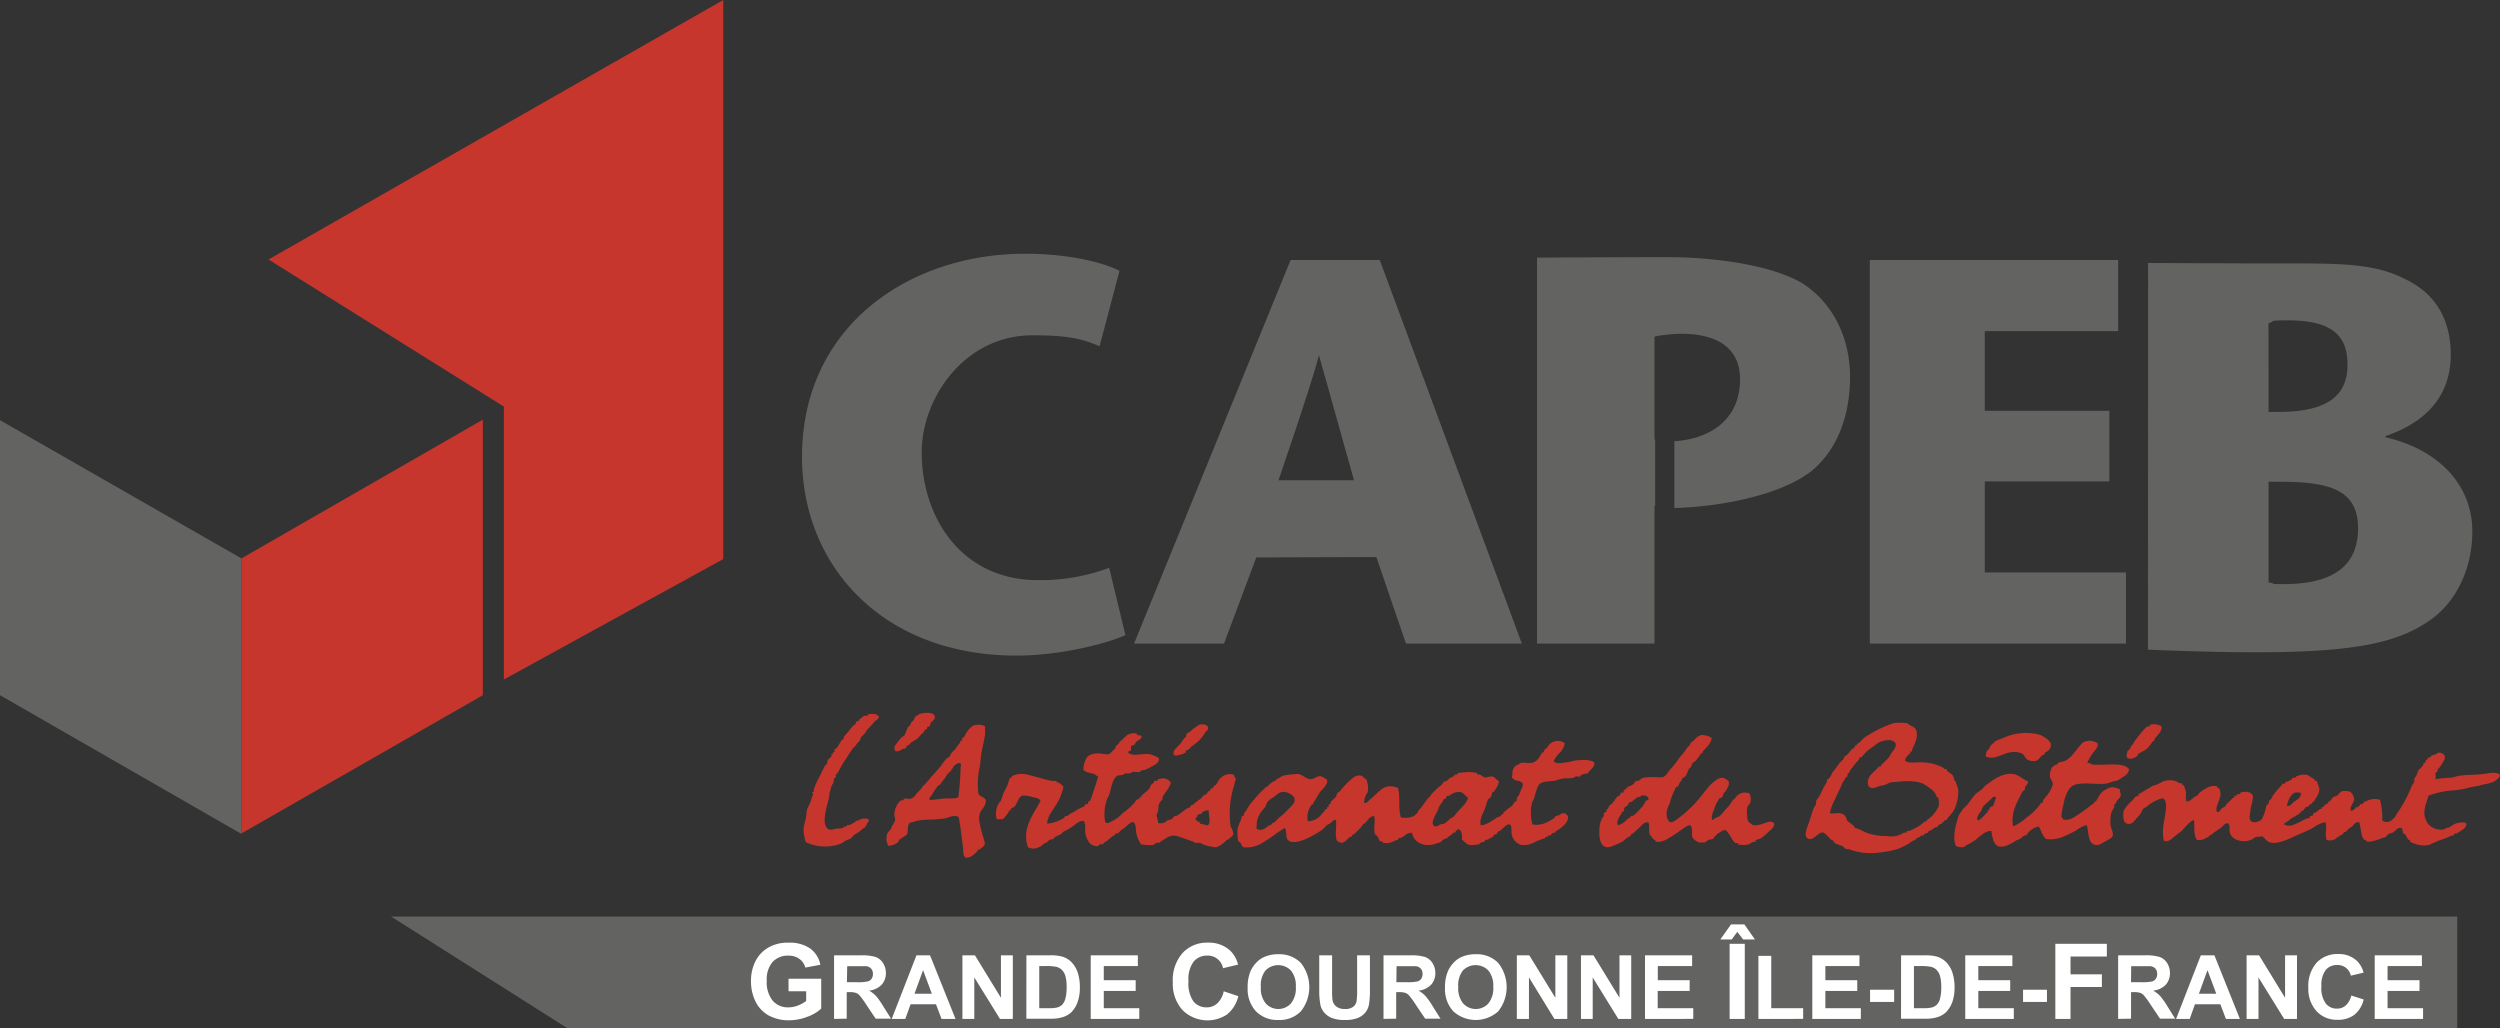 <svg xmlns="http://www.w3.org/2000/svg" viewBox="0 0 513.42 211.13"><rect x="0" y="0" width="513.42" height="211.13" fill="#333333" stroke="none"/><defs><style>.cls-1,.cls-3{fill:#c6362d}.cls-2{fill:#636362}.cls-3{fill-rule:evenodd}</style></defs><g id="Calque_2" data-name="Calque 2"><g id="Layer_0" data-name="Layer 0"><path class="cls-1" d="M49.58 114.68l49.58-28.5v56.59l-49.58 28.39v-56.48z"/><path class="cls-2" d="M0 142.77l49.58 28.49v-56.58L0 86.29v56.48z"/><path class="cls-1" d="M148.53 0v114.82l-45.05 24.72V83.5L55.14 53.29 148.53 0z"/><path class="cls-2" d="M231.12 130.42c-3.15 1.52-12.94 4.22-22.41 4.22-27.23 0-44-18.25-44-40.8 0-26.88 22-41.73 45.79-41.73 9.24 0 16.25 1.87 19.41 3.51l-4.09 15.49c-3.5-1.52-6.46-2.25-13.77-2.25-14 0-22.76 12.93-22.76 24 0 13.35 8.11 26.28 23.88 26.28a40.44 40.44 0 0014.62-2.53zM258 114.48l-6.63 17.69H232.9l32.15-78.77h18.31l29.18 78.77h-23.8l-6.08-17.77zm20.07-15.85l-7.21-25.73c-1.05 4.68-8.3 25.73-8.3 25.73zm155.13.23h-25.59v18.7h29v14.61H384V53.4h51V68h-27.39v16.37h25.59zM441.15 54s16 .1 26.24.1c12.38 0 20-.19 26.5 3.2 6.26 2.93 9.42 8.3 9.42 15.55 0 6.89-3.43 13.32-13.42 16.71v.24c10.26 2.33 17.85 9.23 17.85 19.4 0 7.24-3.11 14.33-8.71 18.18-6.52 4.56-15.18 6.58-35.91 6.58-10 0-22-.54-22-.54zm24.74 30.6h2c10.79 0 14.21-3.85 14.21-9.7s-3-9.11-12.22-9.11c-4.52 0-2.42.23-4 .58zm0 35c2 .35-.24.35 3.22.35 9.2 0 15.16-3.16 15.16-11.45 0-8-6-9.56-16.09-9.56h-2.29zm-85.95-42.24c0-7.72-3.28-14.26-8.3-18.12-5.26-4.32-18.15-6.43-29.14-6.43s-26.85.1-26.85.1v79.26h24.13v-28.28h.14V90.25h-.14V69.14c1.29-.35 17.57-3.37 17.57 8.8 0 7.42-5.1 12.09-13.49 12.68v13.71c10.28-.27 23.19-3 28.95-8.27 4.67-4.33 7.13-10.87 7.13-18.7z"/><path class="cls-3" d="M192 147.16c.08.65-.65.93-.91 1.36-.1.17 0 .46-.15.61s-.32 0-.45.15-.05.35-.15.46-.25-.06-.31 0 .05.25 0 .3-.25 0-.3 0 .05.25 0 .3a6.51 6.51 0 00-.91.91 4.09 4.09 0 01-.91.76c-.28.19-.5.26-.76.46s-.41.43-.6.61-.26-.06-.31 0-.08.46-.3.6-.46.07-.61.15-1 .79-1.51.31c-.41-.72.13-1.17.6-1.83a8.46 8.46 0 01.61-.76c.24-.24.59-.36.76-.6a16 16 0 00.6-1.52c.09-.14.31-.25.46-.45s.2-.44.3-.61.36-.3.46-.45c.21-.34.17-.62.6-.91.16-.11.18 0 .31-.16.48-.49 3.22-.85 3.48.31zm-11.52 0c0 .56-.58.73-.91 1.06a12.56 12.56 0 01-1.21 1.36 6 6 0 00-.61.76c-.05.06.05.25 0 .31s-.25-.05-.3 0-.06.2-.15.3a5 5 0 00-.46.46c-.13.16-.17.57-.3.75s-.32.27-.46.46-.3.39-.45.6-.32.27-.46.46c-.41.57-.8 1.15-1.21 1.82-.21.34-.37.54-.61.91-.35.53-.82 1.4-1.21 2.12-.12.21-.35.41-.46.61s.06.33 0 .46-.27.09-.3.14c-.17.39-.15.81-.3 1.22 0 0-.26.07-.15.15s-.09.13-.16.3-.2.75-.3 1.06c-.16.52-.17 1.14-.3 1.67-.3 1.25-1.75 5.58.15 6.22.38.13.8-.06 1.36-.15s1.09-.07 1.37-.16.12-.24.3-.3.33.06.46 0 .09-.27.15-.3.33.06.45 0c.42-.2.85-.43 1.22-.61.07 0 .09-.27.15-.3s.33.06.45 0c.29-.14.07-.18.61-.3a2 2 0 011.52 0c.23.47-.21.7-.31.91s-.28.76-.6.9a1.85 1.85 0 00-.61.46 13.53 13.53 0 01-1.37.91c-.29.21-.44.55-.75.76s-.76.28-1.06.46-.58.43-.92.6a9.21 9.21 0 01-7.27-.3 10.54 10.54 0 01-.46-2.73 15.14 15.14 0 01.46-2c.13-.62.13-1.38.3-2 .12-.41.44-.89.61-1.36s.31-.9.45-1.36c0-.14.19-.24.15-.46 0-.06-.19-.13-.15-.3s.28-.1.3-.16 0-.32 0-.45a14.75 14.75 0 011.07-2.43c.4-.77.76-1.55 1.21-2.42.11-.21.36-.25.45-.46s0-.55.16-.75.22-.19.3-.31.37-.24.45-.45-.06-.35 0-.46.27 0 .31 0-.05-.25 0-.3.27-.09.3-.15-.06-.34 0-.46.26-.08.3-.15.31-.36.46-.61c.24-.4.45-.73.76-1.21 0-.06.27-.1.3-.15.15-.31 0-.48.3-.76a13.15 13.15 0 00.91-1.06 13.91 13.91 0 01.91-1.06c.06 0 .26-.1.31-.15s.15-.46.3-.61.35-.06.45-.15.08-.23.16-.31c.33-.31.47-.33.76-.6s.29 0 .75-.15c.15 0 .26-.28.46-.31.57-.03 1.55-.19 1.97.51zm60.52 7.73c-.12-.87.78-1.42 1.37-2.12.27-.32.51-.72.76-1.06.11-.16.34-.27.45-.46s0-.46.16-.6.49-.24.75-.46.16-.2.31-.3a16.31 16.31 0 011.51-1.06c.66-.17 1.68-.08 1.82.6.09.43-.46.74-.76 1.22a8.62 8.62 0 01-1.36 1.66c-.36.33-.9.68-1.37 1.06-.19.17-.42.46-.6.61s-.35 0-.46.16 0 .37-.15.45a4.5 4.5 0 01-1.21.45c-.52.1-.89.3-1.22-.15zm202.88-5.76c.23 1-.78 1.78-1.36 2.58-.11.14 0 .33-.15.45s-.26.09-.31.15a8.76 8.76 0 01-1.21 1.52c-.34.28-1.06.56-1.52.91l-.3.15c0 .05.05.28 0 .31-.65.42-1.51 1-2.28.3a3.48 3.48 0 01.16-1.21c.08-.18.49-.41.6-.61s.05-.31.15-.46.22-.15.31-.3.27-.5.45-.76c.32-.44.68-.88 1.06-1.36a14 14 0 011.37-1.52c.17-.16.36 0 .61-.15 0 0 .11-.29.15-.3a3 3 0 012.27.3zm-241.56 0a6.18 6.18 0 000 1.36c-.07 1.13-.54 2.82-.76 4.1-.15.88-.18 1.83-.31 2.73a15.86 15.86 0 00-.3 5.76c.37.54 1.18.64 1.52 1.21-.06 2-1.58 1.78-1.37 4.25a24.2 24.2 0 00.91 3.64c.37 1.29.38 1.33-.6 2.12-.2.16-.47.17-.61.31s-.17.35-.3.45c-.7.57-1.26 1.2-2.28 1.06-.5-.52-.35-1.35-.45-2.12-.28-1.95-.52-4.59-.91-6.22-1-.54-2 .15-2.88.31-.42.07-1 .08-1.52.15-.86.1-1.88.06-3 .15a7.62 7.62 0 00-2 .45c-.27.1-.45 0-.61.16-.65.64-.24 1.59-.61 2.42-.43.3-.89.55-1.36.91l-.31.15c0 .06.05.27 0 .31a3 3 0 01-2.12.91 3 3 0 01-.3-2.28c.13-.54.62-.86.91-1.37.09-.16.08-.34.15-.45a5.49 5.49 0 00.61-1.06c.1-.44-.16-.76-.16-1.21a4.37 4.37 0 011.22-2.88c.17-.13.4 0 .6-.16s.27-.29.31-.3c.37-.08.82.21 1.36 0a2.05 2.05 0 00.91-.76c.25-.37.83-.9 1.22-1.36.17-.2 0-.11.3-.46a2.83 2.83 0 01.3-.3 13.45 13.45 0 001.21-1.37c.7-.79 1.38-1.51 2-2.27s1.08-1.74 2-2.12c.06-.68.75-1.07 1.21-1.67.11-.14.2-.32.3-.46s.36-.45.61-.75c.05-.06 0-.25 0-.31s.27.05.3 0 0-.43.15-.61.25-.07.31-.14.33-.7.6-1.07a4.31 4.31 0 011.37-1.36 3.4 3.4 0 012.38.15zm-5.46 7.58a.9.9 0 00-.31.15c-.12.12-.14 0-.3.15a2.29 2.29 0 00-.61.76c-.08.13 0 .06-.15.16s0 .14-.15.3c-.23.31-.53.47-.76.76s-.38.63-.6.91c-.37.46-.65.87-.91 1.21-.1.13-.35.18-.46.3a13.63 13.63 0 00-1.21 1.82c-.24.37-.66.6-.46 1.06.72 0 1.75-.2 3-.3 1.09-.08 2.27.13 2.88-.3a55.36 55.36 0 00.45-5.92c0-.33.3-1.1-.3-1.06z"/><path class="cls-3" d="M234.46 151.25c-.07.6-.67.73-1.06 1.06-.17.15-.24.43-.45.61s-.47.12-.61.3 0 .68-.15.92-.62 0-.46.45c.84.85 2.88.07 4.4.3a7.12 7.12 0 011.82.76c.27 1-.87 1.44-1.51 1.82a10.68 10.68 0 01-1.22.61c-.23.09-.49 0-.76.15s-.25.26-.45.3c-.44.09-.92-.05-1.37 0-.27 0-.29.23-.6.3s-.67-.05-.91 0-.4.26-.61.31c-.57.12-.78 0-1.21.3-.88.64-1.13 2.58-1.52 3.79-.1.33-.36.62-.45.91a9.34 9.34 0 00-.46 4.1c.08.37 0 .59.31.76s1-.25 1.36-.46a7.3 7.3 0 001.21-.76c.12-.09.16-.2.31-.3s.25-.28.45-.45.95-.69 1.37-1.07.64-.67 1.06-1.06c.17-.17.23-.43.45-.61s.43-.13.61-.3 0-.25 0-.3.26.05.3 0 .08-.22.15-.3c.36-.4 1.11-.9 1.52-1.37.23-.26.27-.66.46-.91s.33-.17.45-.3.09-.42.15-.46.46.08.61 0 .11-.29.15-.3c.21-.08.53-.12.61-.15a1.92 1.92 0 012 .76c.1.28-.19.73-.46 1.21-.36.65-.85 1.14-1.21 1.82-.06.12.06.33 0 .45a6.53 6.53 0 00-.61.76c-.29.59-.17.72-.3 1.67 0 .3-.3.59-.3.76 0 .51.29 1 .3 1.67a1.74 1.74 0 001.06 0s.36-.11.46-.16.13-.22.3-.3.27-.08.46-.15a4.67 4.67 0 00.45-.15c.24-.13.39-.48.61-.61s.43 0 .6-.15c.56-.32 1.43-1.09 2.13-1.52.11-.07.32-.06.45-.15s.18-.36.3-.45.33-.05.46-.16.4-.44.61-.6c.06 0 .25.05.3 0s-.05-.27 0-.31.31 0 .45-.15c.31-.25.52-.66.91-.91.1-.06.36-.06.46-.15s-.05-.25 0-.3.25.05.3 0-.05-.25 0-.31.25.06.31 0 .05-.35.15-.45.35-.05.45-.15-.05-.26 0-.3.26.05.3 0 0-.26 0-.31.27.05.31 0c.3-.34.46-.86.76-1.21a3.19 3.19 0 01.45-.45 2.59 2.59 0 012.58-.46c0 .49.41.54.3 1.21 0 0-.25.07-.15.15s-.24 1.1-.45 1.82a19.23 19.23 0 00-.46 7.13 1.55 1.55 0 00.15.46 4.22 4.22 0 01.46 1.36c-.08.4-.75.89-1.22 1.21-.17.12-.17 0-.3.16a5.08 5.08 0 01-2 1.36 3.73 3.73 0 01-1.06-.15 7 7 0 01-1.67-.46c-.24-.1-.43-.25-.61-.3s-.65.06-.91 0-.37-.23-.6-.3c-.86-.26-1.73-.63-2.73-.91a2.67 2.67 0 00-2.28 0c-.49.24-.95.61-1.51.91-.11.05-.24.27-.31.3s-.43-.07-.6 0-.51.41-.76.45a8.9 8.9 0 01-2.43-.15 7.43 7.43 0 01-.91-2.12c-.2-.86 0-1.85-.6-2.43-.83-.05-1.41.94-2.13 1.37a4.32 4.32 0 00-.76.61c-.08.08-.21.23-.3.3s-.43 0-.61.15.05.26 0 .3-.24 0-.3 0c-.48.35-.93.79-1.51 1.22-.16.11-.3.18-.46.3a4.22 4.22 0 01-.3.3c-.17.08-.45-.08-.61 0s-.12.3-.15.31a1.91 1.91 0 01-2.13-.91 5.08 5.08 0 01-.6-1.37c-.2-1.06.18-2.22-.46-2.88-.23.12-.55.06-.75.15a8.85 8.85 0 00-1.07.76c-.45.32-1 .67-1.66 1.06-.19.11-.4.18-.61.31s-.29.35-.45.45c-.36.22-.84.38-1.22.61-.18.1-.25.32-.45.45s-.56 0-.76.15-.26.33-.46.46-.43.19-.6.3a5 5 0 00-.76.61 7.08 7.08 0 01-1.37.45 3.84 3.84 0 01-1.21-.3c-1.37-4 1.26-6.88 2.58-9.55-.26-.53-1-.6-1.67-.76a5.72 5.72 0 00-2-.3c-.86.22-1.07 1.41-1.37 1.81a2.8 2.8 0 01-.3.46c-.18.16-.53.19-.76.45-.05.06.06.26 0 .31s-.25 0-.3 0-.18.43-.3.61a7.08 7.08 0 01-1.06 1.21h-1.22a4 4 0 01.46-3.34c.06-.11.26-.22.3-.3.27-.56.39-1.16.61-1.67s.52-1 .75-1.52.4-1.33.61-1.67h.31c.05 0-.05-.26 0-.3A4.19 4.19 0 01209 159c1.5-.25 2.71.31 4.55.75a24.5 24.5 0 002.42.61c.39.05.76 0 .91 0s.1.28.15.31.23 0 .31 0a4.56 4.56 0 011.06.91 10.89 10.89 0 01-1.67 3.94c-.72 1.18-1.62 2.17-1.67 3.64a7.85 7.85 0 003.49-1.22c.07 0 .1-.27.15-.3.31-.14.42.08.61-.15a5.42 5.42 0 011.21-.76c.2-.11.18 0 .3-.15s.34-.19.46-.31.85-.38 1.21-.6a3 3 0 01.31-.15v-.31c.21-.13.44 0 .6-.15s.05-.31.15-.45.28-.1.31-.15a19.07 19.07 0 00.76-2.13c.32-.91.64-1.88.91-2.88-.36-.06-.4-.31-.76-.45-.78-.31-1.72-.28-2.28-.91a4.93 4.93 0 01.76-2.58c.5-.59 1.43-.85 2.88-.76a4.76 4.76 0 001.52.15c.31-.08.48-.33.76-.6s.43-.39.6-.61.06-.33.16-.46.42-.31.6-.6.24-.35.76-.76c.17-.14.28-.32.46-.45a2.41 2.41 0 012.42-.76c.08 0 .1.27.16.3.27.13.7-.08.89.29zm12.74 15.47c-.06 0-.25-.05-.3 0s0 .27 0 .31c-.26.16-.79.19-.91.3s-.11.38-.15.45-.39.15-.31.46.56.47.76.6.14.3.15.31.53.09.76.15.57.25.91.15c.64-.74.06-1.94.15-3a1.14 1.14 0 00-1.06.27zm104.33-15.17c-.16 1.16-1 1.86-1.82 2.74 0 .05.05.25 0 .3s-.25-.05-.3 0 0 .25 0 .3-.26 0-.31 0 0 .35-.15.46-.44.6-.75.91-.48.28-.61.45-.17.56-.3.76-.35.28-.46.46c-.24.39-.35 1-.61 1.36s-.56.37-.75.61-.07.33-.16.45-.2.17-.3.31-.26.6-.45.91h-.31l-.3.6a19.15 19.15 0 00-.76 1.82c-.14.35-.15.68-.3 1.06a4.76 4.76 0 00-.61 1.67c-.09.85.16 1.95.76 2.12s1.9-1 2.73-1.66a25.56 25.56 0 002.27-2.13 30.44 30.44 0 002-2.43c.25-.31.48-.55.75-.9a7.41 7.41 0 011.67-1.52 2 2 0 011.37-.46 2.57 2.57 0 011.21.76 1.78 1.78 0 01-.15 1.07 6.33 6.33 0 01-.61 1.05c-.08.14-.24.21-.3.31s-.17.59-.3.76-.5.18-.61.3-.07.22-.15.3a5.76 5.76 0 00-.91 2 3.83 3.83 0 00-.46 2c.38.22.46-.15.76-.31a8 8 0 00.76-.3c.58-.43 1.22-1.48 2-2.12.12-.11.05-.19.15-.31.26-.31.45-.62.76-1.06 0 0 .28-.1.3-.15a1.92 1.92 0 01.61-.76 2.33 2.33 0 012.42-.3 2.77 2.77 0 01.16 1.82c-.08.37-.51.58-.61.91a6.64 6.64 0 000 2.27 1.22 1.22 0 00.61 1.07 2 2 0 00.76.45 5.66 5.66 0 002.12-.45c.65-.15 1.21-.6 2 0 .23.76-.95 1.61-1.52 2.12a6.24 6.24 0 01-1.36 1.06c-.3.16-.63.16-.91.3v.31c0 .04-.53 0-.76.15s-.57.42-.76.45a5.42 5.42 0 01-2 0c-.07 0-.09-.27-.15-.3s-.34.06-.46 0c-.46-.25-.73-.91-1.06-1.37a5 5 0 00-1.06-1.36 5 5 0 00-2.27 1.52l-.15.3c-.24.16-.7.12-1.07.3s-.47.42-.75.46a4.53 4.53 0 01-1.22 0 2.94 2.94 0 01-1.21-.91c-.35-.36.09-1.9-.46-2.58-.59-.07-1.07.38-1.66.76a37.64 37.64 0 01-3.49 2.27c-.22.11-.32.06-.46.16a2.81 2.81 0 01-1.51.15c-.08 0-.1-.28-.16-.31-.39-.18-.47-.26-.75-.76-.06-.09-.28-.24-.31-.3-.31-.78 0-1.9-.3-2.58-1-.15-1.42.71-2 1.21-.4.37-.75.66-1.21 1.07 0 0-.29.12-.31.15-.11.26-.18.37-.6.61-.19.1-.17 0-.31.15l-.15.15c-.27.2-.48.39-.76.61a17.05 17.05 0 01-1.66.75 3.48 3.48 0 01-1.54.41c-1.35-.18-1.67-1.91-1.52-3.95a5.1 5.1 0 01.61-2.12c.05-.13.27-.22.3-.3s-.08-.45 0-.6.37-.19.46-.31 0-.32.15-.46.21-.17.3-.3.06-.33.16-.45.55-.37.75-.61c.05-.06 0-.25 0-.3s.27.05.31 0 0-.34.15-.46.28-.11.3-.15-.05-.26 0-.3.54-.17.76-.46c.06-.08.07-.38.15-.45s.39.08.46 0 .1-.42.3-.61.25.05.3 0-.05-.25 0-.3.25 0 .31 0-.06-.26 0-.3.48-.09.6-.16a3.29 3.29 0 00.46-.3l.3-.15c0-.06-.05-.25 0-.3s.25.05.3 0-.05-.28 0-.31.45.08.61 0a4.15 4.15 0 01.91-.61 14.4 14.4 0 012.42-.14c1.59 0 1.64.31 2.58-.77.11-.12 0-.19.16-.3.3-.26.53-.69.91-1.06s1-1.29 1.36-1.82c.28-.36.6-.68.91-1.06s.49-.73.76-1.06c.11-.15.29-.27.45-.45s.18-.47.31-.61.54-.28.75-.61a3 3 0 011.37-.91 3.88 3.88 0 012.12.6zM337 163.39s-.12.28-.16.3-.33-.06-.45 0a8.21 8.21 0 00-1.21.91 6.37 6.37 0 01-.76.3v.3c-.11.24-.67.49-.76.61s-.15.65-.3.91c0 .05-.26 0-.31 0s.05.24 0 .31c-.46.63-1.21 1.74-.76 2.42 1-.14 1.71-1.07 2.28-1.52.06 0 .25.06.3 0s-.05-.27 0-.3c.21-.13.44 0 .61-.15a18.7 18.7 0 001.66-1.67 4.21 4.21 0 00.76-1.21c.14-.31.89-.24.61-.76s-1.03-.53-1.51-.45zm-15.65-10.77a3.58 3.58 0 01-1.06 2 6.07 6.07 0 00-1.21 1.67c.43.68 1.58.4 2.43.3s1.63-.39 2.42-.45c1.28-.1 2.61-.2 3.49.45.07.84-.37 1.07-.76 1.52a2.27 2.27 0 00-.6.75 2 2 0 00-.92.16 4.67 4.67 0 00-.45.15c-.05 0-.12.29-.15.3-.27.09-.55-.08-.91 0s-.42.27-.61.3c-.68.13-1.51 0-2.27.16s-1.24.4-1.82.45c-1.25.12-2.39.09-3 .91a13.13 13.13 0 00-.6 1.67 6.38 6.38 0 01-.46 1.36c-.59 1-.61 3.53-.15 5 2 .3 3.21-.52 4.55-1.37.06 0 .1-.27.15-.3.34-.16.47-.12.91-.3.2-.09.16-.23.46-.3s.51 0 .76 0a.74.74 0 00.45.45c.27 1.3-1.15 2.37-2.12 3-.08.06-.2.08-.3.15s-.1.28-.16.31c-.22.12-.42 0-.6.15s-.31.36-.46.45-.39-.07-.45 0 0 .28 0 .31-.34-.06-.46 0-.09.27-.15.3c-.24.11-.42.07-.61.15-.38.17-.79.28-1.21.46a5 5 0 01-3 .75 2.7 2.7 0 01-2-2.12c-.19-.69.17-1.67-.46-2.12-.66-.06-1.4.92-2 1.36-.06.05-.25 0-.3 0s.05.26 0 .31-.25-.05-.31 0 .06.26 0 .3-.33.06-.45.15l-.3.15v.31c0 .03-.36.08-.46.15a8.42 8.42 0 01-.76.45c-.08.05-.39-.07-.45 0s0 .28 0 .31c-.32.18-.52.11-.91.3-.1 0-.26.29-.31.3a7.25 7.25 0 01-2 .15c-.62-.12-.92-.65-1.51-1.06 0-.87 0-1.84-.61-2.12-.28-.17-.44.17-.61.3s-.09.27-.15.31-.24-.05-.3 0c-.32.24-.59.53-.91.75a2.85 2.85 0 00-.3.16c-.06 0-.11.27-.16.3s-.42 0-.6.15a4.51 4.51 0 00-.76.61c-.14.13-.43.11-.91.3-1.91.77-4.57.17-5-2.27-.33.17-.62.09-1.07.3a9.12 9.12 0 01-.75.61c-.19.1-.18 0-.31.15s-.36 0-.6.15c-.07 0-.11.29-.15.3-.24.09-.49.1-.61.16a3.29 3.29 0 01-2.43.45c-.08 0-.09-.28-.15-.3s-.37.07-.45 0-.06-.23-.16-.31c-.26-.21-.05-.26-.3-.6s-.53-.39-.61-.61c-.36-1.12.16-2.58-.15-3.64-.81-.1-1.27.8-1.82 1.37-.13.13-.33.15-.45.3s-.19.32-.31.45a12.71 12.71 0 01-1.51 1.52c-.14.12-.19 0-.31.15a.43.43 0 01-.15.15c-.06.05-.1.27-.15.31s-.24 0-.3 0c-.43.34-1 1.25-1.82 1.21-.28 0-.5-.33-.76-.3-.63-1.14 0-3.24-.31-4.4-.5-.07-.84.49-1.21.76-.18.13-.42.14-.6.3s-.54.63-.91.91a13.93 13.93 0 01-1.67 1.06c-.77.43-4.25 2.43-5.46 1.06-.49-.55-.12-1.64-.61-2.43-.59.33-1.13.71-1.67 1.07a27.87 27.87 0 01-3.18 2.12 5.85 5.85 0 01-3.64.76c-.34-.15-.44-.72-.76-1.06 0 0-.29-.13-.3-.15a10.54 10.54 0 01-.15-2.58 14.15 14.15 0 01.76-2 3.58 3.58 0 01.15-.61h.3c.04 0 .05-.43.15-.6s.33-.41.46-.61c.24-.4.47-.81.76-1.22s.59-.7.9-1.06a20.28 20.28 0 012-2.12c.1-.08.2-.23.3-.3s.2-.08.3-.15c.37-.27.58-.59 1.06-.91.17-.12.42-.18.61-.31s.18-.21.3-.3.31-.11.61-.31a2 2 0 01.91-.45 18.5 18.5 0 012.88-.3c.79.11 1.65 1 2.43 1.06s1.38-.67 2.12-.61a3.36 3.36 0 011.37.76c.18.55-.2 1-.46 1.37-.42.62-.83.84-1.21 1.51-.23.4-.67 1.14-1.06 1.67-.07.09-.07.37-.16.45s-.2 0-.3.16a4.22 4.22 0 00-.76 3.33 3.5 3.5 0 002.89-1.51 2.94 2.94 0 01.3-.31c.18-.14.23-.35.45-.61.07-.07.25-.08.31-.15s-.06-.25 0-.3.26.05.3 0 0-.48.15-.61.28.05.3 0-.07-.35 0-.45c.3-.41.78-.7 1.06-1.06.16-.2.15-.56.31-.76s.42-.24.6-.46a15.12 15.12 0 011.82-2c.59-.48 1.34-1.51 2.73-1.06.08 0 .1.28.16.3s.24 0 .3 0-.05.26 0 .31.26-.05.3 0a4.44 4.44 0 01.3 2.73 3.52 3.52 0 01-.3.45 5.71 5.71 0 00-.45 1.67c.61.24.84-.32 1.21-.61a24.53 24.53 0 001.82-1.67c.22-.19.5-.35.76-.6a6.22 6.22 0 011.06-.45 5 5 0 012.13.3c.54 1.78 0 4.18.6 6.06a4.33 4.33 0 002.73-.3 2.37 2.37 0 00.45-.45c.05-.06.28-.11.31-.15s-.05-.25 0-.31c.26-.33.5-.56.76-.91.47-.63.89-1.25 1.36-1.82.15-.18.32-.24.46-.45a4.06 4.06 0 01.3-.46c.16-.2.31-.27.45-.46s.39-.35.61-.6.7-.54 1.06-.91c.11-.12.18-.36.31-.45s.56-.18.75-.31.28-.34.46-.45.56-.23.91-.46c.09-.06.08-.26.15-.3s.33.05.46 0 .1-.29.15-.31a12.34 12.34 0 011.51-.15 6.41 6.41 0 012.43.15c.07 0 .09.28.15.31s.33-.06.46 0c.32.14.65.55 1.21.6.34 0 .84-.34 1.52-.14.38.1.58.56 1.21.9a4.83 4.83 0 01-1.06 2.12c-.05.06-.28.11-.31.16-.15.23-.13.62-.3.91s-.49.39-.61.6A14.61 14.61 0 00305 166c-.43 1-1.2 2.21-.91 3.49 1.15 0 2.51-1.09 3.48-1.67.11-.06.35-.07.46-.15a6.14 6.14 0 00.46-.45c0-.05.27-.12.3-.15s0-.26 0-.31.19 0 .3-.15c.27-.34 1.12-.81 1.52-1.21.13-.13.18-.32.3-.46s.14-.29.15-.3.28 0 .31 0 .14-.7.3-1.06c.05-.12.24-.14.3-.31a4.6 4.6 0 00.15-.45c.23-.54.72-1.49.61-1.82-.28-.83-1.68-.48-2.12-1.22-.26-.24 0-.42 0-.75a2.19 2.19 0 01.3-1.37c.15-.22.24-.32.76-.61.19-.1.17 0 .3-.15.59-.56 1.9 0 2.88-.3a2.15 2.15 0 00.76-.45 7.47 7.47 0 00.61-.76c.1-.14.23-.47.45-.76 0-.05.29-.11.31-.15a2.34 2.34 0 01.45-.76s.29-.11.3-.15a2.42 2.42 0 013.62-.95zm-60.65 16.83h.3c.08 0 .1-.26.15-.3s.48-.2.61-.31c.32-.25.56-.61.91-.91s.58-.44.91-.75.6-.59.91-.92c.71-.73 1.55-1.3 1.36-2.27-.11-.61-1.38-1.39-2.27-1.37s-1.33.59-2 1.07a8.55 8.55 0 00-1.22.91c-.24.29-.41 1-.6 1.21a5.33 5.33 0 00-.61.76 4.43 4.43 0 00-1.06 3c0 .22-.22.8.3.76.96.36 1.67-.45 2.31-.88zm39-6.83a3.12 3.12 0 00-2 .77c-.13.07-.47 0-.61.15s-.07.37-.15.45-.39.06-.45.15-.21.45-.31.61-.36.46-.45.61c-.25.42-.4 1-.61 1.36-.54 1.06-1.17 2.1-.76 2.73s1.18 0 1.52-.15.59-.06.76-.15a9.61 9.61 0 001.21-1.06c.22-.18.46-.17.61-.31s.48-.6.76-.91c.81-.92 1.94-1.88 2.27-3-.67-.54-.97-1.17-1.82-1.25zm91.56-6.36c.82.58 2 .24 3.34.3a10 10 0 014.4 1.06c.1.06.23.28.3.31s.36-.07.45 0 .08.38.16.45a11.11 11.11 0 011.06.76l.3.6c.08.16.05.41.15.61s.28.1.31.15-.06.33 0 .46a3.5 3.5 0 01.45 1.51 9.51 9.51 0 01-.76 3.64 4.82 4.82 0 01-.6.92c-.22.27-.48.55-.76.9a4.63 4.63 0 01-.31.46c-.12.11-.31 0-.45.15s-.08.25-.15.3-.25-.05-.31 0 .06.26 0 .31-.46.1-.75.3c-.1.07-.08.26-.16.3-.23.16-.54.17-.76.3a7.38 7.38 0 01-.6.46c-.08.05-.38.08-.46.15s0 .2-.15.31-.55.19-.75.3-.06.24-.16.3-.34-.06-.45 0-.34.3-.61.46c-.1.06-.31.07-.45.15s-.09.26-.16.3-.54.18-.75.31-.37.32-.61.45a19.93 19.93 0 01-2.12 1.06 19.2 19.2 0 01-3.79.76 12.61 12.61 0 01-5.31-.3c-.29-.08-.55-.21-.91-.31s-.72-.07-.91-.15-.33-.38-.45-.45c-.39-.23-1.43-.49-1.82-.76v-.3c0-.04-.26.05-.31 0s.05-.26 0-.31-.25.05-.3 0c-.35-.32-.6-.68-1.06-1.06-.29-.23-.49-.44-.61-.45-1.15-.12-2 1.88-3.18 1.21-.84-.48-.25-1.88.15-3s.74-2.31 1.06-3.19c.08-.23.37-.52.45-.76s0-.63.16-.91.33-.39.45-.6c.39-.69.65-1.29 1.06-2.12.23-.47.72-.85.61-1.52.27 0 .47-.27.61-.45.27-.39.35-.69.6-1.07.09-.14.29-.35.46-.6s.28-.36.45-.61.29-.35.46-.61a2.79 2.79 0 01.15-.3s.25.05.3 0-.05-.26 0-.3.19 0 .31-.16.16-.45.3-.6.42-.28.6-.46a8 8 0 00.76-.91c.16-.19.47-.31.76-.61.05 0-.05-.25 0-.29s.26 0 .3 0 .05-.21.16-.31.41-.28.6-.46.44-.48.76-.76a5 5 0 01.91-.6 21.59 21.59 0 013.94-2 10.78 10.78 0 011.22-.46 9.59 9.59 0 012.73 0c.19 0 .47.32.75.46.58.28 1 .4 1.22 1.06.42 1.17-.31 2.85-.76 3.64-.11.18 0 .43-.15.61s-.26 0-.31 0 .05.24 0 .3c-.32.51-1.15.93-1.06 1.67zm-3.49-4.26a4.1 4.1 0 00-2.72 1.07c-.36.23-.79.58-1.07.75a9 9 0 00-1.66 1.67c-.11.11-.36 0-.46.15s-.05.33-.15.46a7.92 7.92 0 00-1.06 1.21 9.29 9.29 0 01-.61.76c-.19.3-.16.42-.3.6s-.23.19-.31.31.06.33 0 .45-.26.09-.3.16c-.31.52-.52.84-.76 1.21a6.69 6.69 0 00-.3.76c-.43.86-.83 1.74-1.21 2.57a9.77 9.77 0 00-1.06 2.87c.8.22 1.75-.23 2.57.15s.71.87 1.06 1.51a7.9 7.9 0 011.22.91 1.06 1.06 0 00.15.15c.06.05.11.28.15.3s.58.15.91.31c.57.27 1.09.54 1.67.76a11.72 11.72 0 004.09.6A4.5 4.5 0 00391 171c.13-.05.32.05.45 0s.12-.29.16-.31c.21-.08.52 0 .75-.15.42-.19.79-.39 1.22-.6a6.49 6.49 0 001.51-1.07c.16-.15.45-.16.61-.3s0-.21.15-.3.2-.06.3-.15a6.75 6.75 0 002-2.58 3.67 3.67 0 00-.16-1.82c0-.05-.26 0-.3 0s0-.24 0-.3a3.36 3.36 0 00-.76-1.07 12.69 12.69 0 00-1.66-1.21 4.57 4.57 0 00-2-.61 11.29 11.29 0 00-3.18 0c-.6.06-1.3.05-1.82.16a8 8 0 00-1.06.45c-.42.15-.83.19-1.21.3-.84.24-1.59.78-2.28 0-.53-1.61.66-2.53 1.52-3.33.2-.19.38-.43.6-.61s.27 0 .46-.15 0-.26 0-.31a2.79 2.79 0 00.3-.15c.33-.29.66-.7.91-.91a3 3 0 00.76-1.06c.28-.48.57-.74.76-1.06s.49-.85.15-1.36a1.7 1.7 0 00-1.41-.5zm25.63 2.43a4.49 4.49 0 011.82.3c.67.35.58 1.07 1.37 1.37a2.48 2.48 0 001.51.15c.49-.11.94-.81 1.22-1.06s.47-.19.6-.31 0-.25 0-.3l.3-.15a5.21 5.21 0 00.46-.3c1.05-1.12.35-1.94-.61-2.59a4.83 4.83 0 00-2.42-.9 11.06 11.06 0 00-6.22.9 18.16 18.16 0 00-1.82.76c-.06.05-.1.25-.15.31s-.2 0-.31.15a3.26 3.26 0 00-.75 1.21c0 .06-.27.09-.31.16a3.83 3.83 0 00-.3 1.21c1.85.92 3.67-.85 5.61-.9zm14.41-2c-1.06 1-2.28 3.1-3.64 3.79-.43.21-1 .21-1.52.45-.06 0-.08.27-.15.3s-.34.07-.45.16a3.28 3.28 0 00-.61.45 3.35 3.35 0 00-.45 1.82c0 .63.62 1 .6 1.67a6.35 6.35 0 01-1.21 2.28c-.17.21-.38.48-.46.6s-.22.19-.3.3 0 .48-.15.61-.26-.05-.31 0-.12.26-.15.3a13.74 13.74 0 01-3 2.89 9.56 9.56 0 01-2.58 1.66 6.87 6.87 0 01.3-3.64 13.46 13.46 0 01.91-2.12c.21-.39.41-.84.61-1.21s.56-.5.61-.61-.07-.34 0-.45c.21-.38.71-.68.6-1.22-1.09-.44-1.84-1.34-3-1.51a5.16 5.16 0 00-3 .61 7.35 7.35 0 00-1.52.9c-.32.26-.79.55-1.06.76s-.59.64-.91.91-1 .67-1.36 1.06-1 1.29-1.52 2c-.27.34-.67.62-.91.91a15 15 0 00-.91 1.37c-.58 1.75-1.36 4.39-.61 6.22a2.4 2.4 0 001.37.3c.49-.05.46-.25.91-.46a12.84 12.84 0 002-1.21c.11-.08.18-.21.3-.3.77-.55 1.65-1.45 2.73-1.37.21 1.57.52 2.84 1.52 3.19a2.93 2.93 0 001.52-.15 9.33 9.33 0 002-1.06c.27-.16.54-.18.75-.31.52-.31.86-.83 1.37-.76a3.81 3.81 0 012.58-1.82c.53.84.73 2 1.51 2.58a7 7 0 004.1-.76 19.92 19.92 0 002.12-1.06 6 6 0 012.12-1.06c.47 1.73.18 3.83 1.83 4.09.7.12 1.22-.33 2-.75s1.37-.67 1.51-1.22-.39-1.45-.45-2.12a8.16 8.16 0 01.15-2.58 9.57 9.57 0 01.61-1.06c.05-.17-.08-.44 0-.61s.26-.09.3-.15.08-.35.15-.45c.21-.34.69-.77.76-.91.33-.66-.16-1 0-1.52a3 3 0 00-2-.45 5.78 5.78 0 00-1.67.9c-.66.58-.85 1.38-1.36 2-.05.05-.26 0-.31 0s.05.25 0 .3a4.4 4.4 0 01-.45.3 28.11 28.11 0 01-2.43 1.79c-1 .72-2.4 1.77-3.64 1.21.31-.27-.13-.22-.15-.31a3.85 3.85 0 010-.9 10.73 10.73 0 01.3-1.52c.1-.44.17-.9.3-1.37a9 9 0 01.61-1.52c.13-.12.05-.12.16-.3.63-1 1.34-1.26 2.72-1.36 1.74-.13 3.47.2 5 0a10.11 10.11 0 001.52-.46c.24-.07.52-.06.75-.15a6.56 6.56 0 001.22-.75c.09-.07.23-.11.3-.16.44-.29 1.05-1 .91-1.51-1.26-1.53-5.28-.59-7.58-.92-.33 0-.28-.22-.46-.3s-.55.31-.45-.15a10.1 10.1 0 011.06-1.82c.38-.55 1.08-1.06 1.06-2a2.75 2.75 0 00-3.02-.24zm-18.5 11.22c-.55.71-1.63 1.44-2.13 2.12-.09.13-.18.55-.3.76s-.37.42-.45.61c-.18.38-.68 1-.16 1.36a4.71 4.71 0 001.37-1.21c.17-.19.43-.38.61-.61 0-.06-.05-.25 0-.3s.26.05.3 0 0-.47.15-.61.47-.08.61-.3a7.05 7.05 0 00.6-1.82zm90.83-3.6a15.2 15.2 0 013-.31c.73-.06 1.38-.35 2.13-.45 1.45-.2 3-.15 4.39-.3s2.64-.55 3.64 0c.4.56-.68 1.15-1.06 1.51a8.42 8.42 0 01-2.27.61c-.34.08-.72.22-1.06.3a21.25 21.25 0 00-2.89.61 15.54 15.54 0 01-2.42.3 19 19 0 00-4.85 1.07c-.54 1.68-1.35 3.55-.46 5.15a2.73 2.73 0 00.76 1.06 3.65 3.65 0 002.73.76c.23 0 .36-.21.61-.31s.4-.05.6-.14.33-.24.46-.31a3.76 3.76 0 013-.6c.27.82-.56 1.31-1.36 1.82-.18.1-.28.21-.46.3s-.4 0-.61.15c-.06 0-.09.28-.15.3s-.22 0-.3 0a24.39 24.39 0 01-2.73 1.07c-.36.13-.69.31-1.06.45s-.83.41-1.06.45a5.22 5.22 0 01-2.88-.3 2.11 2.11 0 01-.91-.45c-.05-.06.05-.26 0-.31s-.26.05-.31 0c-.36-.44-.49-1.14-1.06-1.36-.24-.27 0-1-.45-1.07-.75-.19-1.16.6-1.67.92-.25.15-.65.14-.91.3s-.39.49-.61.61-.62.18-.91.3c-.56.23-2.2.88-3 .61-.07 0-.1-.28-.15-.31s-.26.05-.3 0c-.76-.73-.63-2.36-1.07-3.64-1-.06-1.08.74-1.67 1.07-.48.11-.68.6-1.06.91-.09.07-.36.06-.45.15s0 .2-.15.3c-.37.27-.79.45-1.22.76a2 2 0 01-2.12.45c-.46-1 .2-3-.3-3.64a7.25 7.25 0 00-2.58 1.21c-1.18.64-2.59 1.18-4 1.83-.86.41-3 1.41-4.39 1.21-.94-.14-1.25-.78-2-1.37-.37.22-.82.05-1.22.16s-.66.45-1.06.6c-1.59.63-3.65.13-4.24-1.21-.27-.6 0-1.31-.31-2.12-.69-.32-1.1.45-1.51.76s-1 .71-1.52 1.06c-.24.16-.47.41-.76.6h-.3c-.05 0 .05.28 0 .31a3.44 3.44 0 01-.46.15 2.65 2.65 0 01-2 .45c-.74-1-.43-2.83-.6-4.09-1.17.46-1.9 1.75-2.89 2.58-.13.11-.19 0-.3.15s-.61.49-.91.76-1.21 1.21-2.12.76a10.32 10.32 0 010-3.49c.12-1 1.1-4.76-.15-5.16-.23-.07-.38 0-.76.15a8.81 8.81 0 00-2.43 1.37c-.13.09-.15.21-.3.3s-.34 0-.45.15a7.29 7.29 0 00-.61 1.07 8.22 8.22 0 01-.76.9c-.53.6-1.11 1.56-2.12 1.22a2.31 2.31 0 00-.46-.31 3.92 3.92 0 01-.15-2.42 9.16 9.16 0 011.06-1.37c.24-.29.62-.53.91-.91s.23-.41.61-.6a4.72 4.72 0 00.45-.15c.05 0 0-.26 0-.31s.43-.19.61-.3a17.44 17.44 0 011.52-.91c.26-.15.48-.33.75-.46s.64-.18.91-.3c.42-.18.76-.4 1.22-.61a4.16 4.16 0 012.42-.15 5.19 5.19 0 01.91.46c.14.07.43 0 .61.15s0 .26 0 .3.26 0 .3 0a7.56 7.56 0 01.46 1.21c.12.64-.15 1.39.15 2.13 1.09-.07 1.3-1 2.27-1.21.17-.53 1-1.06 1.52-1.37a3.33 3.33 0 012.12-.61s.41.12.46.16 0 .26 0 .3.27-.05.3 0a2.52 2.52 0 01.3 1.06c.08 1.22-1.16 2.67-.75 3.79.54.26.73-.46 1.06-.76.16-.15.43-.14.6-.3s.1-.24.16-.3c.32-.35 1-1 1.51-1.52.05-.05.27-.11.31-.15s-.05-.27 0-.3.39.07.45 0 0-.29 0-.31.45.08.61 0 .11-.29.15-.3c1.2-.36 2.3-.15 2.58.76a9.83 9.83 0 01-.46 2.27c0 .26-.08.74-.15 1.22-.12.84-.23 1.58.61 1.81a2.25 2.25 0 001.82-.6 12.75 12.75 0 00.75-2c.07-.18.07-.57.16-.75s.34-.25.45-.46 0-.4.15-.6.35-.25.46-.46a4.7 4.7 0 01.76-1.21c.33-.41.65-.76 1.06-1.21.08-.1.22-.21.3-.31l.15-.3c.1-.07.35.07.46 0s0-.23.15-.3a4.26 4.26 0 001.06-.46l.3-.15v-.31c0-.03.44.07.61 0s.15-.23.31-.3.34-.1.45-.15a3.1 3.1 0 011.51-.15 1.41 1.41 0 01.91.46 8.42 8.42 0 01.76.45c.09.07.08.25.16.3s.26 0 .3 0a8.54 8.54 0 01.61 1.82 4.52 4.52 0 01-.77 1.82 2.37 2.37 0 01-.75.91c-.05 0-.11.29-.15.3s-.24 0-.31 0-.17.37-.3.46-.46 0-.6.15 0 .26 0 .3-.26-.05-.31 0 .05.26 0 .31-.25 0-.3 0a8.66 8.66 0 01-.91.91c-.16.1-.18 0-.3.15s-.75.39-1.07.61-.52.43-.76.6-.61.28-.76.61c1 .55 1.72.24 2.89-.3.46-.22 1-.51 1.52-.76.25-.13.67-.17.9-.31.05 0 0-.26 0-.3s.5-.07.61-.15 0-.37.15-.45.36-.08.45-.16c.36-.28.56-.45.92-.76.05 0 .25.06.3 0s-.05-.26 0-.3.34-.05.46-.15.07-.24.15-.3.54-.26.76-.46c.05-.05-.05-.25 0-.3s.24.05.3 0a8.48 8.48 0 01.76-.91c.22-.17.5-.12.76-.3s.58-.81 1.21-.92a4.91 4.91 0 011.51.15 3.2 3.2 0 01.76 1.37c.08.91-.79 1.29-.76 2.43.3.26.65-.14.92-.31s.05-.23.15-.3.23.05.3 0l.45-.3c.11-.08.07-.25.16-.31s.23.05.3 0l.46-.3c.1-.07.06-.24.15-.3s.23.05.3 0a3.44 3.44 0 012.88-.31 14.6 14.6 0 01.45 4.25c1.25.77 2.12-.12 2.74-.91a2.63 2.63 0 01.14-.3 27.33 27.33 0 003.19-5.92c.11-.25.35-.48.46-.75s0-.67.15-.92c0-.09.23-.16.3-.3a12.64 12.64 0 01.46-1.21c.13-.22.37-.33.6-.61s.31-.41.46-.61c0 0-.06-.25 0-.3s.26 0 .3 0 .06-.33.15-.45.21-.18.31-.31.08-.25.15-.3.29-.05.45-.15.15-.22.3-.3c.3-.16.61-.17.92-.31.15-.07.26-.3.45-.3 1 0 1.61.61 1.21 1.52a18.35 18.35 0 01-1.06 1.66c0 .07-.28.1-.3.16s.06.34 0 .45-.39.27-.46.45c0 .44.16.79-.01 1.24zm-28.81 2.73c-.88.3-1.48 1.64-1.67 2.73.89.08 1-.57 1.52-.91.66-.4 1.38-.75 1.36-1.82-.54.05-.84-.13-1.21 0z"/><path class="cls-2" d="M80.32 188.23h424.32v22.9H116.48l-36.16-22.9z"/><path d="M161.94 203.58V201h6.71v6.14a8.28 8.28 0 01-2.84 1.67 10.29 10.29 0 01-3.76.72 8.49 8.49 0 01-4.21-1 6.53 6.53 0 01-2.71-2.91 9.36 9.36 0 01-.9-4.1 8.9 8.9 0 011-4.28 6.73 6.73 0 013-2.87 7.82 7.82 0 013.69-.77 7.36 7.36 0 014.48 1.2 5.44 5.44 0 012.08 3.33l-3.09.58a3.24 3.24 0 00-1.23-1.79 3.69 3.69 0 00-2.24-.66 4.23 4.23 0 00-3.25 1.29 5.46 5.46 0 00-1.2 3.84 6 6 0 001.22 4.12 4.08 4.08 0 003.19 1.37 5.51 5.51 0 002-.38 7.06 7.06 0 001.68-.93v-2zm9.35 5.67v-13.06h5.55a9.64 9.64 0 013 .35 3.06 3.06 0 011.52 1.26 3.72 3.72 0 01.57 2 3.48 3.48 0 01-.87 2.43 4.13 4.13 0 01-2.58 1.21 6 6 0 011.41 1.09 15.51 15.51 0 011.5 2.12l1.6 2.55h-3.16l-1.9-2.84a17.81 17.81 0 00-1.39-1.92 1.87 1.87 0 00-.79-.54 4.27 4.27 0 00-1.33-.15h-.53v5.45zm2.64-7.54h1.95a9.8 9.8 0 002.36-.16 1.34 1.34 0 00.76-.55 1.69 1.69 0 00.27-1 1.57 1.57 0 00-.35-1.06 1.63 1.63 0 00-1-.51h-3.93zm22.3 7.54h-2.87l-1.14-3H187l-1.08 3h-2.79l5.08-13.06H191zm-4.86-5.17l-1.8-4.84-1.76 4.84zm6.28 5.17v-13.06h2.57l5.34 8.72v-8.72H208v13.06h-2.64l-5.27-8.52v8.52zm13.14-13.06h4.82a9.24 9.24 0 012.48.25 4.46 4.46 0 012 1.2 5.73 5.73 0 011.25 2.12 9.75 9.75 0 01.43 3.09 8.42 8.42 0 01-.41 2.77 5.76 5.76 0 01-1.39 2.31 4.62 4.62 0 01-1.86 1 7.75 7.75 0 01-2.33.28h-5zm2.64 2.21v8.65h2a6.77 6.77 0 001.6-.13 2.28 2.28 0 001.06-.54 2.74 2.74 0 00.69-1.26 8.4 8.4 0 00.27-2.39 7.8 7.8 0 00-.27-2.33 2.88 2.88 0 00-.75-1.26 2.44 2.44 0 00-1.22-.61 11 11 0 00-2.16-.13zM224 209.25v-13.06h9.68v2.21h-7v2.9h6.55v2.2h-6.55v3.55h7.29v2.2zm27.31-5.67l3 1a6.76 6.76 0 01-2.31 3.75 7.27 7.27 0 01-9.14-.88 8 8 0 01-2-5.73 8.4 8.4 0 012-6 6.79 6.79 0 015.22-2.13 6.44 6.44 0 014.6 1.67 6.12 6.12 0 011.58 2.84l-3.09.74a3.17 3.17 0 00-3.24-2.59 3.53 3.53 0 00-2.79 1.23 6 6 0 00-1.06 4 6.48 6.48 0 001 4.16 3.4 3.4 0 002.73 1.24 3.11 3.11 0 002.14-.79 4.59 4.59 0 001.36-2.51zm4.92-.78a8.27 8.27 0 01.59-3.35 6.18 6.18 0 011.22-1.79 4.86 4.86 0 011.69-1.17 7 7 0 012.81-.52 6.16 6.16 0 014.62 1.79 8 8 0 010 9.93 6.07 6.07 0 01-4.59 1.78 6.14 6.14 0 01-4.64-1.78 6.74 6.74 0 01-1.7-4.89zm2.71-.09a4.84 4.84 0 001 3.36 3.5 3.5 0 005.18 0 4.94 4.94 0 001-3.4 4.88 4.88 0 00-1-3.35 3.64 3.64 0 00-5.24 0 4.92 4.92 0 00-.94 3.39zm11.99-6.52h2.64v7.07a16.1 16.1 0 00.09 2.19 2.16 2.16 0 00.81 1.28 2.79 2.79 0 001.74.49 2.62 2.62 0 001.69-.46 1.84 1.84 0 00.69-1.13 14 14 0 00.12-2.21v-7.23h2.63v6.86a17.91 17.91 0 01-.21 3.32 3.65 3.65 0 01-.79 1.64 3.93 3.93 0 01-1.54 1.07 6.74 6.74 0 01-2.51.39 7.17 7.17 0 01-2.83-.43 4 4 0 01-1.53-1.12 3.52 3.52 0 01-.74-1.45 16 16 0 01-.26-3.31zm13.2 13.06v-13.06h5.55a9.64 9.64 0 013 .35 3.06 3.06 0 011.52 1.26 3.72 3.72 0 01.57 2 3.52 3.52 0 01-.86 2.43 4.18 4.18 0 01-2.59 1.21 6 6 0 011.41 1.09 14.67 14.67 0 011.5 2.12l1.6 2.55h-3.15l-1.91-2.84a17.81 17.81 0 00-1.39-1.92 1.87 1.87 0 00-.79-.54 4.27 4.27 0 00-1.33-.15h-.53v5.45zm2.64-7.54h2a10 10 0 002.37-.16 1.41 1.41 0 00.74-.55 1.76 1.76 0 00.26-1 1.53 1.53 0 00-.35-1.06 1.58 1.58 0 00-1-.51h-3.98zm9.99 1.09a8.26 8.26 0 01.6-3.35 6.15 6.15 0 011.21-1.79 5.05 5.05 0 011.69-1.17 7 7 0 012.81-.52 6.13 6.13 0 014.62 1.79 8 8 0 010 9.93 6.87 6.87 0 01-9.23 0 6.71 6.71 0 01-1.7-4.89zm2.72-.09a4.89 4.89 0 001 3.36 3.51 3.51 0 005.19 0 5 5 0 001-3.4 4.93 4.93 0 00-1-3.35 3.65 3.65 0 00-5.25 0 5 5 0 00-.94 3.39zm12.03 6.54v-13.06h2.56l5.35 8.72v-8.72h2.45v13.06h-2.65l-5.22-8.52v8.52zm13.17 0v-13.06h2.57l5.34 8.72v-8.72H335v13.06h-2.65l-5.26-8.52v8.52zm13.15 0v-13.06h9.68v2.21h-7.05v2.9H347v2.2h-6.56v3.55h7.3v2.2zm15.46-16.31l2.21-3.1h2.74l2.17 3.1H358l-1.22-1.56-1.14 1.56zm1.92 16.31v-15.42h3.11v15.42zm5.91 0V196.3h2.64v10.75h6.55v2.2zm11.07 0v-13.06h9.68v2.21h-7v2.9h6.55v2.2h-6.55v3.55h7.29v2.2zm11.86-3.48v-2.51H389v2.51zm6.37-9.58h4.82a9.19 9.19 0 012.48.25 4.4 4.4 0 012 1.2 5.6 5.6 0 011.25 2.12 9.47 9.47 0 01.43 3.09 8.71 8.71 0 01-.4 2.77 5.89 5.89 0 01-1.4 2.31 4.65 4.65 0 01-1.85 1 7.82 7.82 0 01-2.34.28h-5zm2.64 2.21v8.65h2a6.73 6.73 0 001.59-.13 2.28 2.28 0 001.06-.54 2.66 2.66 0 00.7-1.26 8.84 8.84 0 00.26-2.39 8.21 8.21 0 00-.26-2.33 3 3 0 00-.75-1.26 2.48 2.48 0 00-1.22-.61 11.23 11.23 0 00-2.17-.13zm10.54 10.85v-13.06h9.68v2.21h-7v2.9h6.55v2.2h-6.55v3.55h7.29v2.2zm11.87-3.48v-2.51h4.91v2.51zm6.63 3.48v-15.42h10.58v2.61h-7.46v3.65h6.44v2.61h-6.44v6.55zm12.9 0v-13.06h5.55a9.6 9.6 0 013 .35 3.06 3.06 0 011.52 1.26 3.72 3.72 0 01.57 2 3.52 3.52 0 01-.86 2.43 4.18 4.18 0 01-2.59 1.21 6.26 6.26 0 011.42 1.09 15.51 15.51 0 011.5 2.12l1.59 2.55h-3.1l-1.91-2.84a17.81 17.81 0 00-1.39-1.92 1.87 1.87 0 00-.79-.54 4.27 4.27 0 00-1.33-.15h-.53v5.45zm2.64-7.54h2a10 10 0 002.37-.16 1.41 1.41 0 00.74-.55 1.76 1.76 0 00.26-1 1.53 1.53 0 00-.35-1.06 1.58 1.58 0 00-1-.51h-3.98zm22.36 7.54h-2.87l-1.14-3h-5.22l-1.07 3h-2.8l5.08-13.06h2.79zm-4.85-5.17l-1.8-4.84-1.77 4.84zm6.23 5.17v-13.06h2.56l5.34 8.72v-8.72h2.45v13.06h-2.64l-5.27-8.52v8.52zm21.5-4.8l2.55.81a5.72 5.72 0 01-1.95 3.17 5.53 5.53 0 01-3.47 1 5.61 5.61 0 01-4.28-1.78 6.8 6.8 0 01-1.67-4.85 7.17 7.17 0 011.68-5.07 5.78 5.78 0 014.43-1.8 5.42 5.42 0 013.89 1.42 5.18 5.18 0 011.34 2.4l-2.61.62a2.81 2.81 0 00-1-1.6 2.77 2.77 0 00-1.79-.59 3 3 0 00-2.35 1 5.14 5.14 0 00-.91 3.38 5.44 5.44 0 00.9 3.53 2.88 2.88 0 002.31 1.05 2.64 2.64 0 001.81-.67 3.91 3.91 0 001.12-2.02zm4.81 4.8v-13.06h9.69v2.21h-7.05v2.9h6.56v2.2h-6.56v3.55h7.29v2.2z" fill="#fff"/></g></g></svg>